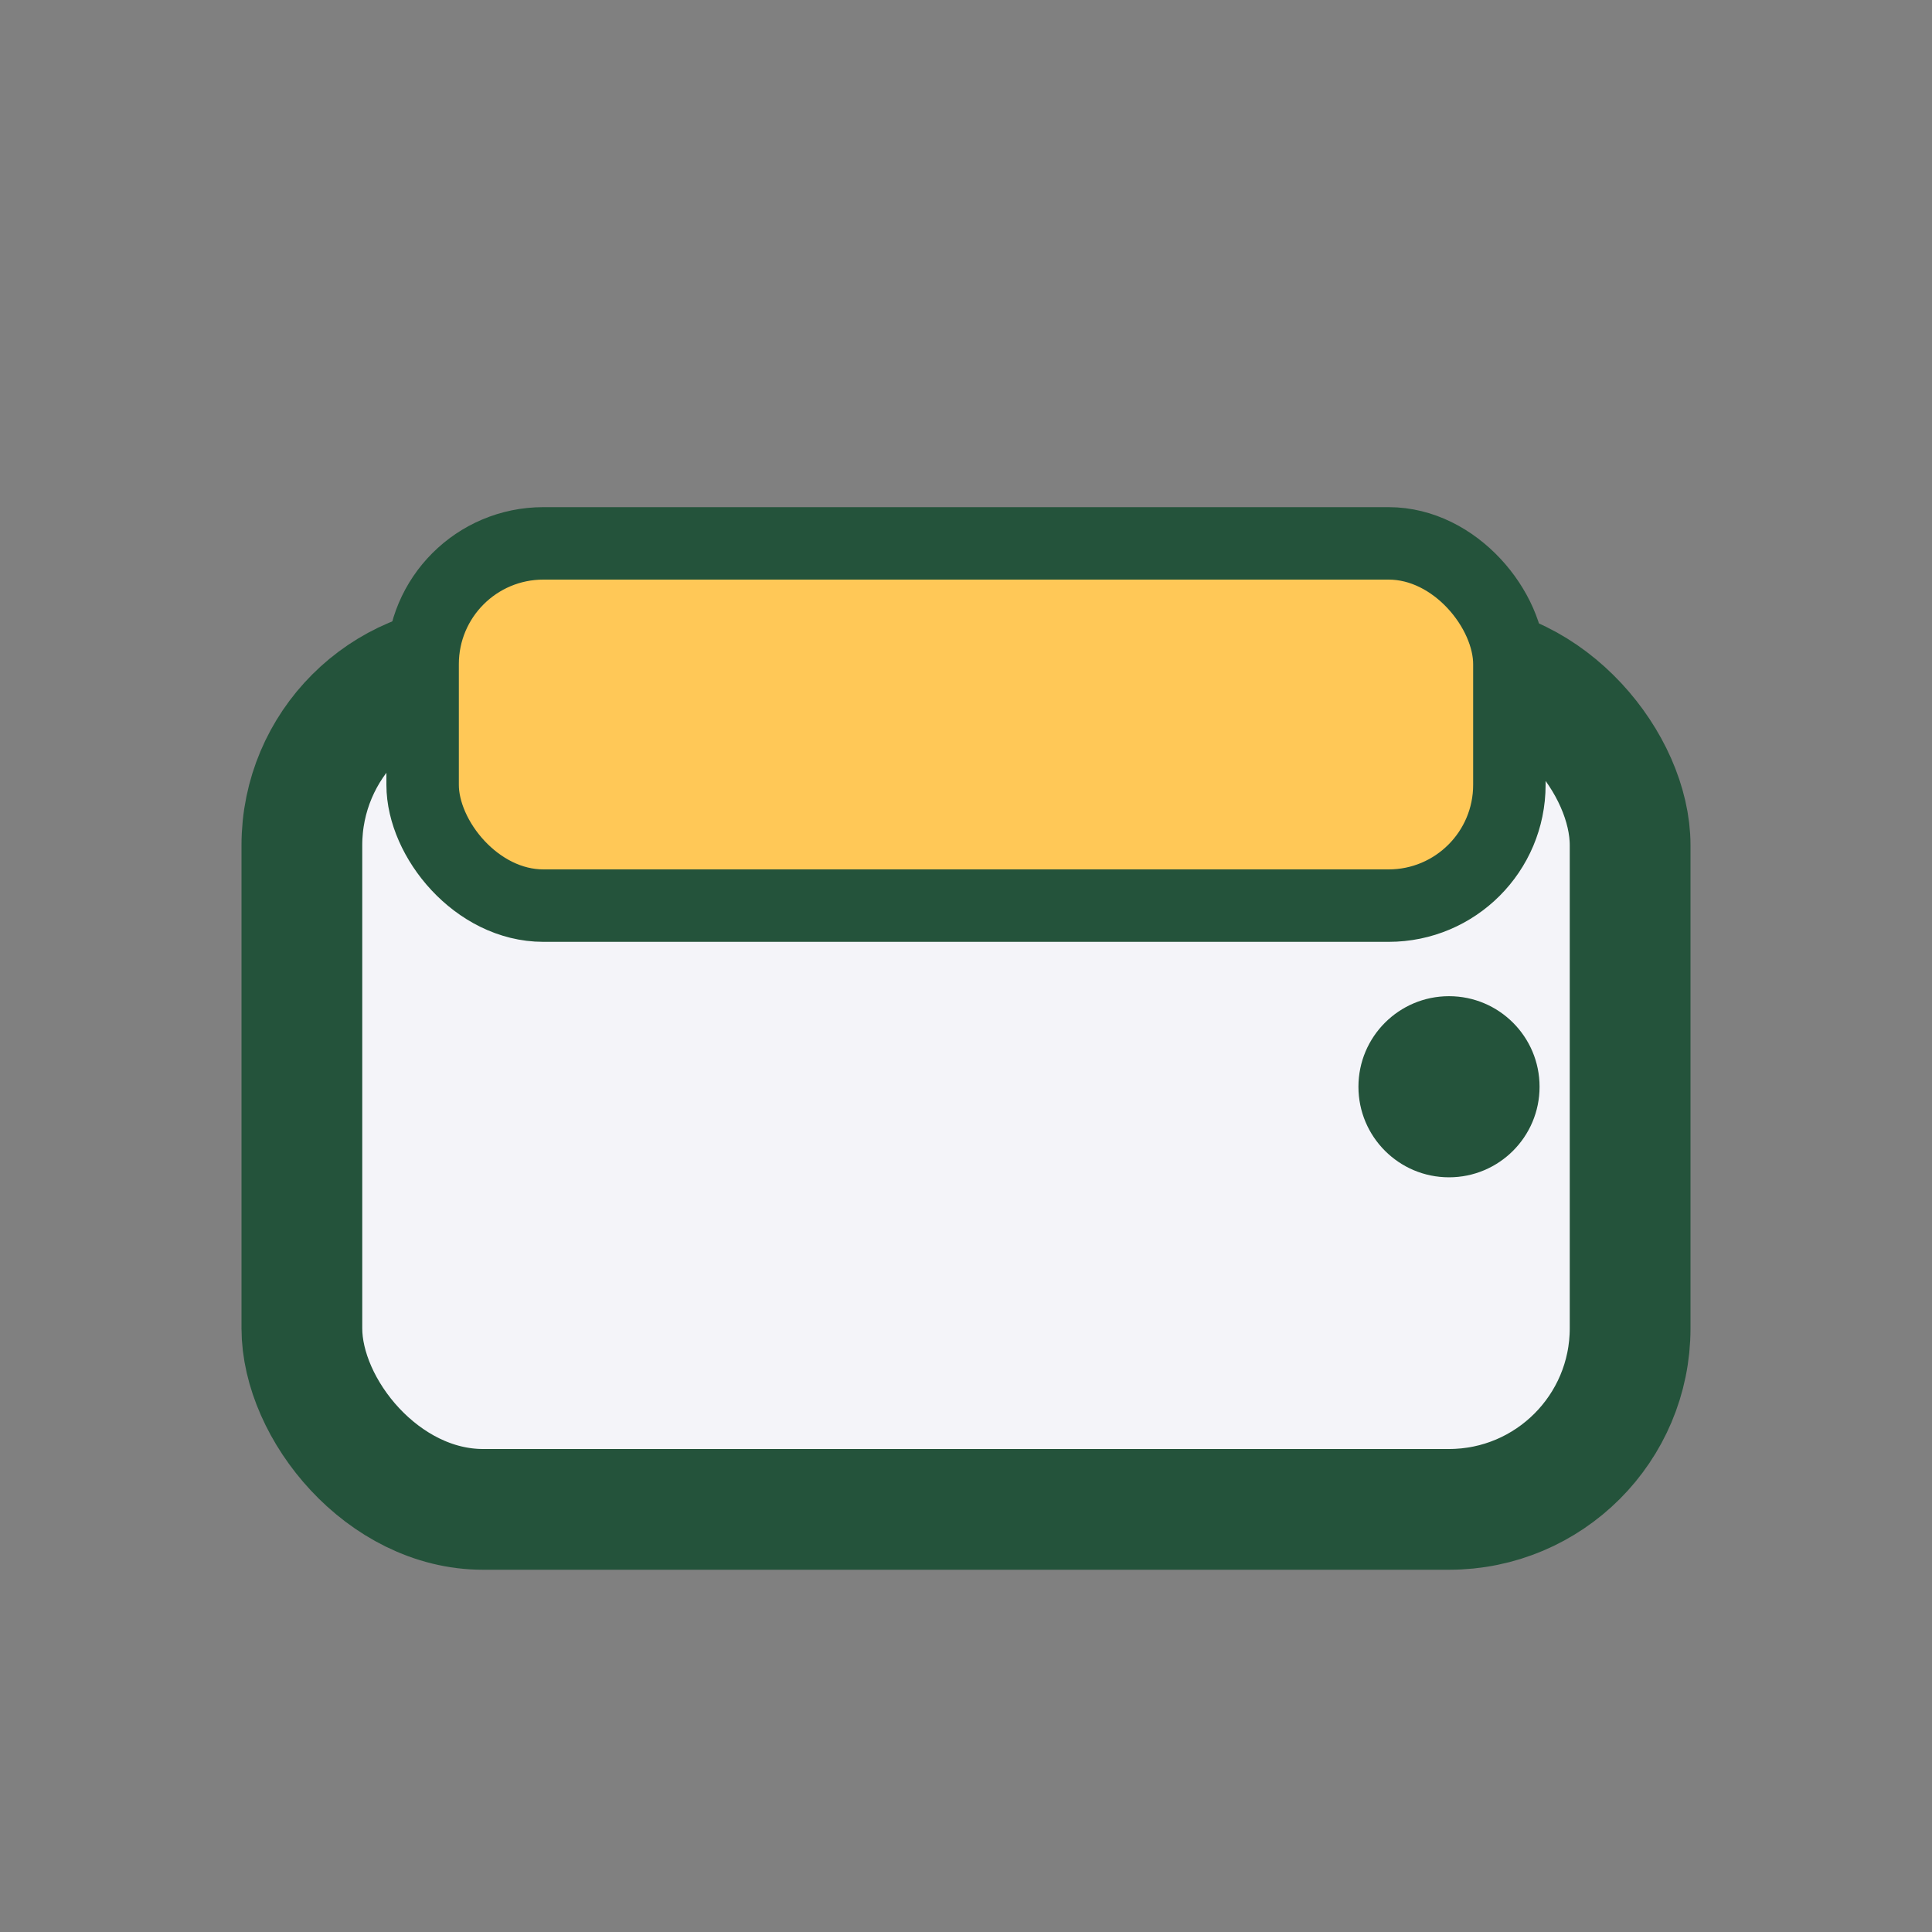 <?xml version="1.0" encoding="UTF-8"?>
<svg xmlns="http://www.w3.org/2000/svg" width="32" height="32" viewBox="0 0 32 32"><rect x="0" y="0" width="32" height="32" fill="#808080" stroke="none"/><rect x="5" y="11" width="22" height="14" rx="3" fill="#F4F4F9" stroke="#24533B" stroke-width="2"/><rect x="7" y="9" width="18" height="6" rx="2" fill="#FFC857" stroke="#24533B" stroke-width="1.2"/><circle cx="24" cy="18" r="1.5" fill="#24533B"/></svg>